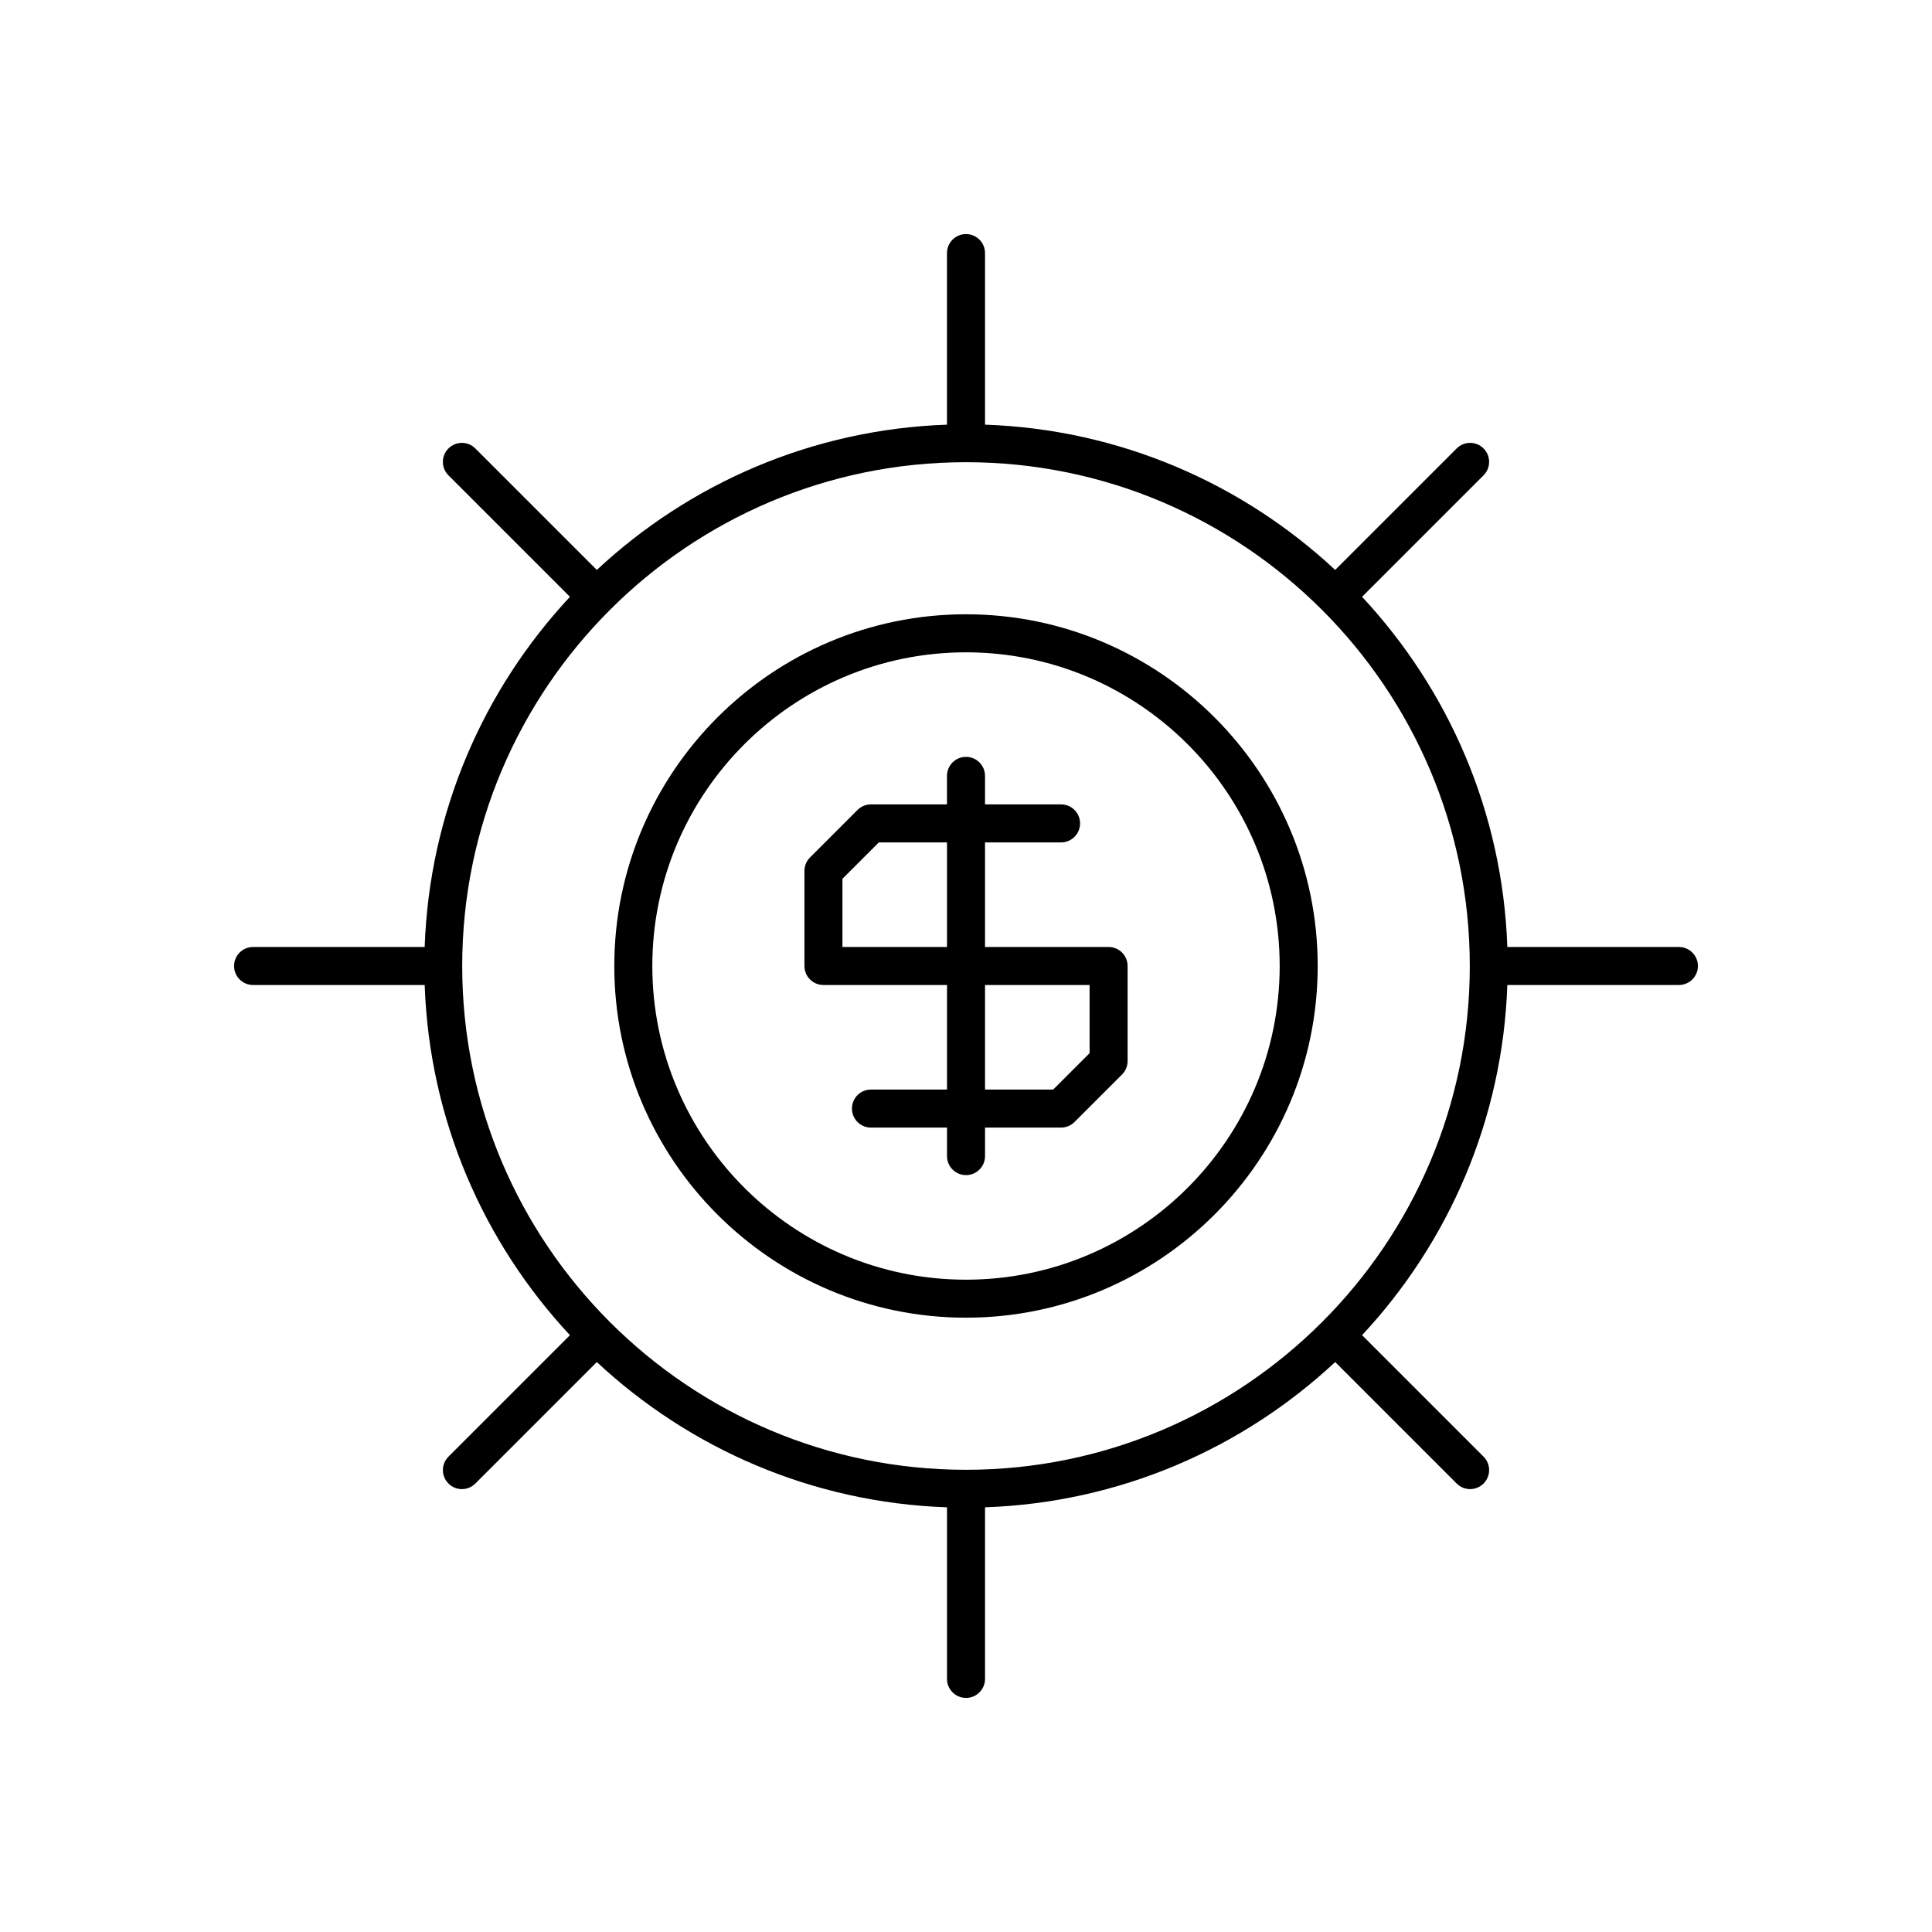 <?xml version="1.0" encoding="UTF-8"?>
<!-- Uploaded to: ICON Repo, www.iconrepo.com, Generator: ICON Repo Mixer Tools -->
<svg fill="#000000" width="800px" height="800px" version="1.1" viewBox="144 144 512 512" xmlns="http://www.w3.org/2000/svg">
 <g>
  <path d="m437.79 394.96h-32.75v-27.711h20.152c2.781 0 5.039-2.254 5.039-5.039 0-2.781-2.254-5.039-5.039-5.039h-20.152v-7.555c0-2.781-2.254-5.039-5.039-5.039-2.781 0-5.039 2.254-5.039 5.039v7.559h-20.152c-1.336 0-2.617 0.531-3.562 1.477l-12.594 12.594c-0.941 0.945-1.473 2.227-1.473 3.562v25.191c0 2.781 2.254 5.039 5.039 5.039l32.746-0.004v27.711h-20.152c-2.781 0-5.039 2.254-5.039 5.039 0 2.781 2.254 5.039 5.039 5.039h20.152v7.555c0 2.781 2.254 5.039 5.039 5.039 2.781 0 5.039-2.254 5.039-5.039v-7.559h20.152c1.336 0 2.617-0.531 3.562-1.477l12.594-12.594c0.941-0.945 1.477-2.227 1.477-3.562v-25.191c0-2.781-2.258-5.035-5.039-5.035zm-42.824 0h-27.711v-18.066l9.645-9.645h18.066zm37.785 28.141-9.645 9.645h-18.066v-27.711h27.711z"/>
  <path d="m400 306.79c-51.395 0-93.203 41.809-93.203 93.203-0.004 51.398 41.809 93.207 93.203 93.207s93.203-41.809 93.203-93.203-41.809-93.207-93.203-93.207zm0 176.34c-45.836 0-83.129-37.293-83.129-83.129 0-45.84 37.289-83.129 83.129-83.129 45.836 0 83.129 37.289 83.129 83.129 0 45.836-37.293 83.129-83.129 83.129z"/>
  <path d="m588.93 394.96h-45.473c-1.242-35.789-15.633-68.281-38.496-92.797l32.195-32.195c1.969-1.969 1.969-5.156 0-7.125s-5.156-1.969-7.125 0l-32.195 32.195c-24.512-22.867-57.004-37.254-92.797-38.5v-45.469c0-2.781-2.254-5.039-5.039-5.039-2.781 0-5.039 2.254-5.039 5.039v45.473c-35.789 1.242-68.281 15.633-92.797 38.496l-32.195-32.195c-1.969-1.969-5.156-1.969-7.125 0s-1.969 5.156 0 7.125l32.195 32.195c-22.863 24.516-37.25 57.004-38.496 92.797h-45.469c-2.781 0-5.039 2.254-5.039 5.039 0 2.781 2.254 5.039 5.039 5.039h45.473c1.242 35.789 15.633 68.281 38.496 92.797l-32.195 32.195c-1.969 1.969-1.969 5.156 0 7.125 0.984 0.984 2.273 1.477 3.562 1.477s2.578-0.492 3.562-1.477l32.195-32.195c24.516 22.863 57.004 37.254 92.797 38.496v45.469c0 2.781 2.254 5.039 5.039 5.039 2.781 0 5.039-2.254 5.039-5.039v-45.473c35.789-1.242 68.281-15.633 92.797-38.496l32.195 32.195c0.984 0.984 2.273 1.477 3.562 1.477s2.578-0.492 3.562-1.477c1.969-1.969 1.969-5.156 0-7.125l-32.195-32.195c22.863-24.512 37.254-57.004 38.496-92.797h45.469c2.781 0 5.039-2.254 5.039-5.039 0-2.781-2.254-5.035-5.039-5.035zm-188.93 138.55c-73.617 0-133.51-59.891-133.51-133.51-0.004-73.621 59.887-133.51 133.51-133.51 73.617 0 133.51 59.891 133.51 133.51 0 73.617-59.891 133.51-133.51 133.51z"/>
 </g>
</svg>